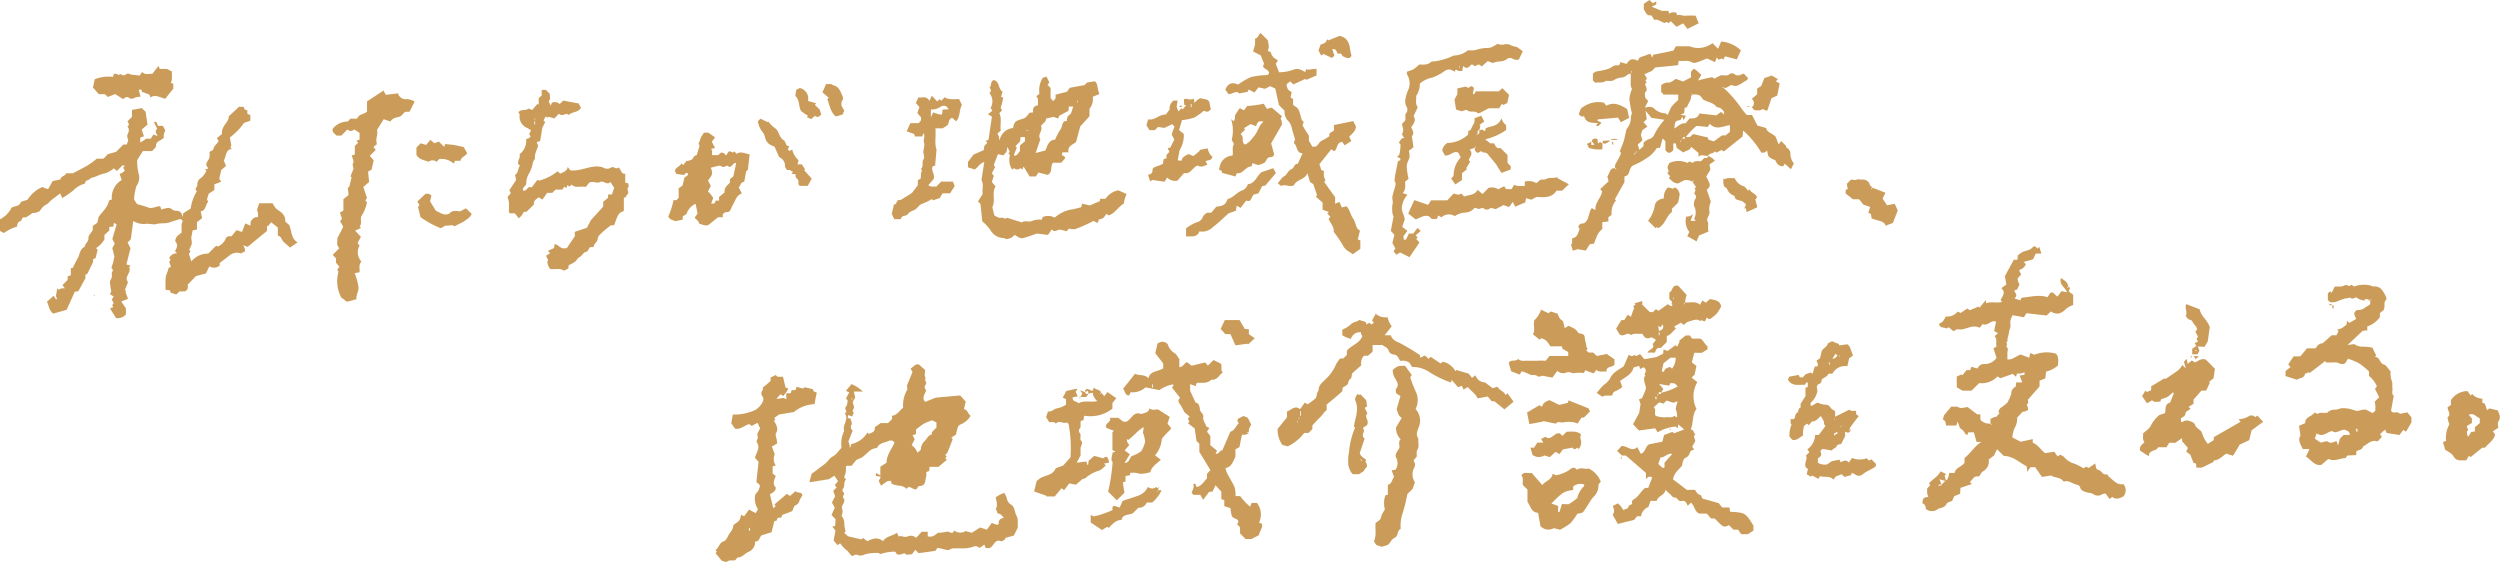 <svg xmlns="http://www.w3.org/2000/svg" viewBox="0 0 372.81 83.85"><defs><style>.cls-1{fill:#cb9c59;}</style></defs><title>interview-tegaki</title><g id="レイヤー_2" data-name="レイヤー 2"><g id="レイヤー_1-2" data-name="レイヤー 1"><path class="cls-1" d="M247,.65l-.7.35,1.51.62h1l.09.41a2.72,2.72,0,0,1,.44-.18,4.07,4.07,0,0,1,.61,0l.14.41c.45-.13.86.14,1.31.08a11.6,11.6,0,0,1,1.45,0l.47,1.13-1.68.84L251,3.48,250,4l-.83-.83-.4.3-.17-.17a.49.49,0,0,0-.16,0l-.18.13c-.53-.13-1-.64-1.55-.45-.19-.26-.39-.71-.52-.69-.71.1-.76-.52-1.06-.89V.57l.85-.57.51.48.49-.28Z"/><path class="cls-1" d="M199,8.28l-.36.37-1.28-.6-.35.23-.39-.75.32-.9a2.42,2.42,0,0,0,.64-.24c.16-.11.23-.35.34-.54l.16.17,1.68-.67c1.1.22,1.45,1,1.57,2a7.26,7.26,0,0,0,.21.92.53.53,0,0,1-.65.38,3.28,3.28,0,0,1-.7-.3L200,8h-.5c-.22-.25-.19-.77-.83-.67Z"/><path class="cls-1" d="M21.13,19.32l.34,1-.55.19,0,.75.89-.58.67,0,.39-.62.62.23c-.19-.45-.45-.78-.05-1.09l-.49-1c.57-.14.44.38.64.57h.7l.36.67a4.44,4.44,0,0,0-.22.61,2,2,0,0,0,0,.48c-.4.46-1.12.5-1.16,1.13,0,.44-.37.56-.58.87H21.3l-.84,1.34a8,8,0,0,0,.19,1.94,2.09,2.09,0,0,1-.26,1.87,1.22,1.22,0,0,0-.16.51A6.53,6.53,0,0,0,20,29.6c0,.3.29.58.43.82.62.19,1.19.33,1.73.54s1.16-.24,1.73-.2l.18.5A3.7,3.7,0,0,1,25.16,31c.34,0,.66.43,1,.42.73,0,.95.32,1.08.95l.09-.57,1.1-.7a6.83,6.83,0,0,1,.93-2.59c-.46-.34.12-.66.07-1a1.07,1.07,0,0,1,.6-1,3.85,3.85,0,0,0,.74-1l-.19-.23.4-.11L31,25c-.58-.6.09-1,.23-1.48a3.12,3.12,0,0,0,0-.86c.23-.15.55-.25.58-.39.08-.57.63-.81.79-1.29l-.27-.38.78-.62c-.16-1.21,1.07-1.75,1-2.63l1.53-1.42h.7c.05.12.09.26.14.39l.41.16V17l.44.15V18l-.94.33a9.65,9.65,0,0,1-2.11,2.17l.22,1.23-.16.21.22.26c-1,.17-.79,1.12-1.18,1.71l.31.85-.69.58-.3,1.29.27.45-.32.16-.68.24v.85l-.85.56-.26.85.19.33c-.42.45-.32,1.32-1.13,1.46l.22,1-.77.6v1.11l-.64.11-.22,1.15a2.77,2.77,0,0,1,.09.85,4.13,4.13,0,0,1-.4.89c.43.25-.11.49,0,.74s.21.63.34,1a3.19,3.19,0,0,1,2.52-1.16l1.18-1.19.25.14a2.32,2.32,0,0,0,1.12-1.06c.12-.43.41-.52.92-.48l.74-.91.82.26.49-1.27.75.34.07-.64c.25-.36.54-.71,1.08-.62,0-.66,0-.66-.15-1.08l.32-1h2a5,5,0,0,0,.49.76c.23.24.55.38.8.6a1.59,1.59,0,0,1,.6,1.37l.59.51c.42,1,.25,2,1.25,2.59l-1.12.78-1-.88c-.28-.27-.26-.79-.83-.89V33.93l-1-.79-.49.61-.13-.11,0,.8-2.89,2.38-.64-.25a5.78,5.78,0,0,1,.25.59,1.23,1.23,0,0,1,0,.33l-.62.3a1.73,1.73,0,0,0-1.52.18l-1.62,1.24v.38a1.26,1.26,0,0,1-1.53.13c-.09.16-.17.32-.25.48s-.15.33-.27.57l-1.51.41L28,42.45c0,.3.17.7-.43,1h-.8l-.48.46-.82-.25-.14-.37-.63-.07a16.61,16.61,0,0,1,0-1.73c0-.46.32-.88.43-1.53l.37-.17-.27-.7c0-.12.37-.38,0-.61a1.22,1.22,0,0,1,1.18-.7l-.32-.34c.31-.48.49-1,.05-1.42,0-.79.57-1,.92-1.32.1-.58-.15-1.18.21-1.72l-.32-.32c-.59.13-1.19.35-1.77.53s-1.22.05-1.79.21-1.21-.12-1.82,0a3.05,3.05,0,0,1-1.7-.44l-.36,2.71-.48.5.43.85c-.19.75-.38,1.52-.61,2.42l.62.17-.21.22c.22.48-.07.87-.24,1.27s-.2.46.06,1l-.46,1.17.47,1.3-1,.38L18.78,46v.88a1.6,1.6,0,0,1-1.48.55L16.41,46l.48-.21-.16-.28.23-.32-.3-.51.3-.45-.56-.37.18-.39c0-.23-.1-.5-.12-.77s-.13-.73,0-.92a1.22,1.22,0,0,0,.2-1c0-.25.37-.45,0-.78-.1-.09.13-.53.2-.81s.12-.57.2-.93L16.75,37l.36-.67-.36-.7c.2-.68.41-1.37.64-2.17L17,33.22l-.1.57-.6.05v.53l-.73.67v.66A3.72,3.72,0,0,1,14.32,37l.24.26-.31,1.24-.37.14v.45L13,40.87l-.26.07v.55l-1.07,1.95-.51.06c-.41.91-.82,1.8-1.22,2.7l-2,.56C7.27,46.29,7.3,45.52,7,45L8,44.1l.35.55.15-.07-.16-.44L8.54,43l.22.2A2.68,2.68,0,0,1,9.18,43a3.55,3.55,0,0,1,.49,0l-.35-.49.77-.78,0-.51.47-.18V40l.29-.06c.23-.46.44-.88.66-1.3a2.82,2.82,0,0,0,.21-.38c.19-.57.29-1.19.93-1.47,0-.5.62-.73.53-1.34,0-.31.38-.69.65-1.14v-.61l.69-.49.18-.84c.52-.79,1.37-1.4,1.55-2.47l.43-.16a3,3,0,0,1,1.47-2.89l-.31-.9c.15-.08.32-.15.47-.24a2.87,2.87,0,0,0,.3-.26L18.36,25l.25-.25-.32-.11-.86.86-.44-.4a4.41,4.41,0,0,1-1.19.71,6,6,0,0,0-1.36.45c-.29.15-.78.17-1,.4s-.78.21-.76.71a3.81,3.81,0,0,0-1.72,1,12.26,12.26,0,0,1-1.69,1.17l-.3-.7-.72.56c-.21.15-.43.3-.63.47s-.32.34-.5.49-.45.25-.64.42a5.61,5.61,0,0,0-.57.71,1.94,1.94,0,0,1-1,.27c-.11,0-.24.15-.37.22-.28.17-.6.48-.86.44-.49-.07-.34.4-.6.53-.46.23-.44.29-.55.84-.24.09-.49.16-.72.26a3.92,3.92,0,0,0-.58.29c-.23.13-.45.27-.67.41L0,34.43V32.7A3.88,3.88,0,0,0,1.71,31c.37-.34,1.18-.1,1.4-.9l1-.32a4.91,4.91,0,0,1,2.2-1.89l.68.27c.14,0,.2,0,.21,0L7.85,27,9,26.76c.08-.52.71-.48.87-.92h1c.72-.37,1.3-.68,1.89-1a10.35,10.35,0,0,0,1.67-1.18h1l.65-.67,1.23-.35,1.09-1.09.49,0,.22-.53c0-.28-.21-.65-.11-.9.18-.44.37-.82,0-1.24.42-.29.11-.57,0-.78l.68-.67V16.39l1.47-.27.56.55.29,1.92ZM14,44.18h.08v-.24H14Zm4.68-.67h.08v-.24h-.08Z"/><path class="cls-1" d="M257.08,13.15a17.31,17.31,0,0,1,2.6,3,11.48,11.48,0,0,0,.81,1h.78c.28.54.54,1.06.81,1.57l1.28.37c.17.69.9.74,1.44,1.31.08.2.23.6.43,1.15l.39-.52.78.79-.1.13A1.07,1.07,0,0,1,267,23a2.23,2.23,0,0,0,.51,1.37l-.43.86-.94-.82-.22.39c-.77,0-1-.51-1.18-.91a3.15,3.15,0,0,1-.94-.5c-.18-.18-.18-.53-.29-.93-.21.16-.3.27-.41.29a1.69,1.69,0,0,1-.45,0A13.64,13.64,0,0,0,260,19.51s-.07,0-.08.06c0,.22,0,.45-.08.8l-2.77,2.22-.37-.22-.73.39-.23-.19c-.25.38-.84.24-1.05.69l-1-.12-.41.2V22.8l-1.1-.91c-.11.59-.8.51-1.14.86l-1-.69-.14-.68h-.37v1c-.43.5-.78.57-1.18,0V21.06l-.41-.41-.39,1.41-.48,0a4.44,4.44,0,0,1-1.61,1.58,10.23,10.23,0,0,1-1.84,1c-.87.37-.38,1.53-1.38,1.67v.86l-1.42,2.54.17.17a2.85,2.85,0,0,0-.66,2.17l-.48.33v.65l-.91.1v1c-.67.67-.67.67-1.21,2.14,0,0-.05.08-.08.08l-.58.08-.59.93-1.21-.2-.72.23-.28-.92c.31-.2.1-.6.19-.94.76-.12.89-.79,1.1-1.41l-.2-.27a.68.68,0,0,1,.81-.52c.88-.53.66-1.6,1.2-2.3l.55.3c-.1-1.16.86-1.82,1-2.81l-.29-.32,1.25-1.17-.18-.68c.11-.23.26-.52.39-.81a.67.67,0,0,1,.72-.46s0,0,0,0l.16.19.08-.07a1.66,1.66,0,0,0-.21-.16,1.22,1.22,0,0,1,.21-.84,7.89,7.89,0,0,0,.69-1.36l-.19-.29c.21-.53.43-1,.58-1.49s.23-1,.35-1.52a1.09,1.09,0,0,1,.16-.4,2.49,2.49,0,0,0,.56-1.65,2.3,2.3,0,0,1,.16-.6,14.72,14.72,0,0,1-.38-2.17,4.86,4.86,0,0,1,.39-1.44c-.37-.64-.09-1.47-.21-2.3-.46,0-.71.49-1.15.56a2.8,2.8,0,0,0-1.27.36c-.48.37-1.06,0-1.42.25s-1,.07-1.41.21l-.37-.36v-1c.13-.1.27-.28.44-.32.43-.11.88-.13,1.31-.26a3.17,3.17,0,0,0,1.19-.5c.33-.28.66-.1,1-.23l.17-.43.91.27c.51-.76.84-.86,1.68-.48l.26-.47,1.6-.58.29.59.14-.42,3-.62.39-.65c.58,0,1.21,0,1.83,0,.33,0,.64.18,1,.22a3.47,3.47,0,0,0,2.62-.69l.84.84.46-1.08a4.85,4.85,0,0,1,2.94,1.32L259,8.85l-1.77-.45-.25.51-.17-.17c-.24-.06-.51.47-.77-.2l-.3.73-1.11-.53-.11,0c-.5.19-1,.41-1.52.57a.94.94,0,0,1-.68,0c-.66-.42-1.34-.11-2-.24l-.07.65-3.41.34-.52.52-1.1.49.38.61-.24.36.2.23-.25.27c.1.38.48.74.05,1.21-.15.17,0,.6,0,.87l.43.43-.5,1c.62-.16,1.05-.18,1.35.11a2.48,2.48,0,0,0,1.7.74c.12,0,.24.15.38.25a6.69,6.69,0,0,1,.54-1.23,7.56,7.56,0,0,1,1-1v-.81h-2.18l-.36-.42v-.94a1.28,1.28,0,0,1,1.1-.43c.37,0,.76-.37,1.09-.56l1.07.39,1.19-.61v-.83l.37-.45a1.11,1.11,0,0,1,.31.14c.29.24.56.49.87.77l-.51.83c.51-.13.81-.22,1.12-.29l1-.2.32.22.91-.48c.42-.12.94.2,1.4-.23a.7.7,0,0,1,.66,0c.49.45.91.13,1.42-.05l.62.66c0,.11-.08.25-.15.3-1.53,1-1.62,1-2.33.74-.35.16-.65.47-1.09.45a.07.07,0,0,0,0,0l-.16-.19-.08.07A1,1,0,0,0,257.08,13.15Zm-13.2,9.62,0,.05.2-.17-.08-.07a.36.36,0,0,0-.11.23l-.05,0-.19.16.07.08A.39.39,0,0,0,243.88,22.77Zm6.85-1.86.23-.24c.18,0,.46.12.23-.23H252l.48-.45,2.21.51.07.33.82.25,1.22-.89h.52l.65-.52v-1c-1,.09-2,.82-3-.2l-.3.46L253,18.77a10,10,0,0,0-1.6,1.67c-.18,0-.45-.12-.48.23a1.83,1.83,0,0,0-.21.26l0,0-.19.16.07.07A.64.64,0,0,0,250.73,20.91Zm1.63-6.8,0,0-.16-.19-.08.07c.07.06.13.11,1.05-.29-.37.23-1,.34-1,.81s-.48,1-.59,1.48l-.35.07-.08.81-.55.25.81.13-.31.61s-.05,0-.07,0l-.17-.46-.24.5c-.81.13-.83.15-.93,1.26.54-.29.92-.85,1.67-.77l.59-.72c.66,0,1.21,0,1.47-.75l2.52.28.71-.51.45.37c0-.29,0-.42-.08-.49a1.22,1.22,0,0,0-1-.58c-.53-.77-1.5-.75-2.1-1.2C253.63,14.32,253.42,14,252.36,14.11Zm-7.67,6,.24.82-.7.63.24.79.62-.57v-.52a2.77,2.77,0,0,1,.82-.52,1.1,1.1,0,0,0,.81-.73,10.76,10.76,0,0,1,1.48-2.15l-1.92-.28-.89-1.06.18,1.25-.48.46.58.64-.76.55Zm-1.34-9.52h-.08v.24h.08Z"/><path class="cls-1" d="M146.48,33c-.08-.79-.17-1.64-.27-2.59l-.37-.38.7-1.1c-.12-.69.21-1.46-.19-2.05.15-.93.28-1.78.43-2.72-.68.19-.9.75-1.43,1.12l-1-.33v-.81l.83-1.09,1.53-.67.07-.61.44-.47L147,21l.41-.15c.16-1.12.33-2.23.51-3.47l-.6-.33.67-.54-.27-.41a1.92,1.92,0,0,0-.19-2.23.45.45,0,0,0,0-.78c.41-.27.08-1,.7-1.15.86.24.6,1.32,1.27,1.72l-.22.8.33.07c-.05.23-.09.48-.15.72s-.15.53-.24.86c.05.08.13.21.22.33l-.42.44c.42.83.07,1.72.22,2.61l-.49.41a4.13,4.13,0,0,1,.22.51,2.17,2.17,0,0,0,.1.51,2.25,2.25,0,0,1,2-1.83c.18-.87.29-1,1.06-1.26a2.83,2.83,0,0,0,.74-.27,4.5,4.5,0,0,0,.65-.74l.54-.06c-.09-.59.12-1,.74-1.05-.09-.45.16-.94-.28-1.35L155,14a3.63,3.63,0,0,1,.45-2.32c.1-.16.4-.17.62-.25l.41.89-.27.32.46.48v1.52l.38.43.36-.38v-.57l1.7-.44.42-.59,2.2-.4.36-.38,1.16-.19c.52.33.35,1.19.71,1.9l-1,.41a2.28,2.28,0,0,1-.49,1.79v1.12l-1.39,1.53c-.17.65-.38,1.45-.6,2.27-.41.46-1.31.52-1.14,1.58h-.88c-.37.65.4.4.38.88l-.59.67h-1.24c-.41.56,0,1.43-.79,1.81l-1.36-.35-.39.58h-.93l-.9-1.48s0,0,0,0-.11.3-.16.44c-.16,0-.22-.33-.47-.08a.62.62,0,0,1-.62,0c-.24-.24-.3.09-.46.09a2.6,2.6,0,0,1-.32-2.14l-.23-.27.2-.23-.35-.73-.14.76-.48.5-.79-.18-.63,1.63.21.28-.49.94.29.39-.29.91.56.66c-.63.94.05,2.09-.49,3.08l.3,1.25c.29.11.57.41,1,.34s.59.32.89,0l2.23.7c.37-.36,1,0,1.48-.21a3,3,0,0,1,1.49-.2l.11-.39a2.11,2.11,0,0,1,1.8.08,5.15,5.15,0,0,1,2.83-1.26l1.12-.29.13-.53,1.16.26L164,30l.07-.35h.78a3,3,0,0,1,1.91-1.27l1.24.55c-.12.32-.22.53-.28.76a6.7,6.7,0,0,0-.12.66c-.87.51-1.33,1.48-2.28,1.78l-.31-.25c-.5.71-.5.71-1.15.85,0,.15-.11.29-.19.52l-.6-.3a21.54,21.54,0,0,1-2.78,1.23,2.9,2.9,0,0,1-.86-.09l-.42.41a3.08,3.08,0,0,0-1.08-.25c-.36.06-.68.47-1.07-.05l-.58.83-1.64-.2c-.5.16-1.24.44-2,.66-.48.14-.88-.18-1.33-.46a3.28,3.28,0,0,1-.57.46,3.53,3.53,0,0,1-.73.18.58.58,0,0,0-.28-.16,2.37,2.37,0,0,1-2.06-1.24A7.26,7.26,0,0,0,146.48,33Zm10.65-15.57-1.12.24c0,.54-.53.71-.78,1.14.36.65-.61,1.31-.08,1.95-.23.65-.43,1.25-.71,2.05l1.46-.37c.31-.83.59-1.6,1.44-1.61a8.58,8.58,0,0,1,.8-1.52c.35-.43.14-1.34,1-1.28-.17-.75.49-.94.58-1.14l.32-1h-.65l-.05.63-1.41.76-.12.4Zm-5.87,5.79c.47,0,.6-.47.84-.67v-.85l.75-.64,0-.62h-.66l-.06.62-.7.74.2.22c-.14.36-.27.68-.39,1C151.17,23.08,151.23,23.16,151.26,23.23Zm1.81-3.76v.08h.25v-.08Zm7.6-4.18h.08V15h-.08Z"/><path class="cls-1" d="M78.46,20.73a2.19,2.19,0,0,0,.39-.11,1.73,1.73,0,0,0,.28-.27L78.91,20l.28-.57a5.26,5.26,0,0,0-.58-.35,1.82,1.82,0,0,1-1.11-2c0-.08-.12-.18-.2-.29.31-.59,1-.21,1.47-.57.09-.07.4.12.59.18l.81-.93.16.16v-1l.45-.38V13.4l.62,0L82,14c-.06.32.19.77-.19,1.09l.33.67.15-.44a1.08,1.08,0,0,1,1.17.19L84,15l2.3.43.33.64c-.36.72-1.28.56-1.83,1.08l-.3-.19c-.39.13-.8.37-1.15,0l-.69.7-.87-.25-.18.15-.21-.21-.35.59.25.29-.42.8-.33,2-.52.17.22.49c-.1.58-.57,1.16-.47,2a1.7,1.7,0,0,0-.32.57,4.83,4.83,0,0,1-.53,1.55,2.8,2.8,0,0,0-.45,1.44c.05.54-.64.61-.48,1.15.54.24.7-.79,1.28-.44l.88-1.17.2.15a7.1,7.1,0,0,0,2.77-1.39l.43.34c.42-.23,1-.32,1.1-1l.37.51c1.39.15,2.5-.5,3.83-.58a3.22,3.22,0,0,1,1.06.15,1.12,1.12,0,0,0,1.24,0c.34-.23.71.38,1.08,0,.39.26.33,1,1,.94v1.33l.45.09c0,.18.12.5,0,.6-.33.34.25.75-.13,1.06-.13.1-.18.29-.28.42s-.14,0-.25.07v2C92,31.7,92,32.73,91.55,33.59l-.44,0c-.39.31-.8.6-1.16.94s-.78.65-.81,1c0,.55-.58.79-.63,1.31l-.47,0c-.29.16-.23.64-.71.74-.33.06-.54.57-.87.74s-.43.45-.65.66a4.75,4.75,0,0,1-1,.56l-.06.5-.65.33c-.6-.44-1.35-.15-2.06-.26-.4-.56-.5-1-.31-1.36l-.31-.61.61-.38-.32-.36.91-.41.07-.56a.88.88,0,0,1,.17,0c.52.17.83.83,1.69.54l1.17-1.75v-.65l1.8-.6c.21-.41.45-.85.61-1.16l1.82-2V30.1l.73-.61V29h.57l.34-1-.57-.86c-.51.56-1-.28-1.53,0s-1-.19-1.61.09l-.52.65c-.77-.18-1.5.24-2.1-.34l-.38.28-.25-.22-.18.46-.29-.23-.31.44h-1l-.49.49-.76,0-.71,1-.58-.34c-.34.31-.8.51-.68,1.06l-1.11,1.1h-.4a3.76,3.76,0,0,1-.29.5,4.11,4.11,0,0,1-.47.48l-.58-.75H76c0-.08-.09-.14-.1-.21,0-.47,0-.94,0-1.41a4.75,4.75,0,0,0-.22-.81l.5-.58-.23-.43,1-1.5c0-.32-.19-.76-.09-.83.48-.33.34-.91.68-1.32-.73-.53.18-1.09-.07-1.71A2.53,2.53,0,0,0,78.46,20.73Zm1.34-2.64h-.11v.47h.11Zm0-.48h-.07v.24h.07Z"/><path class="cls-1" d="M189.06,6c.19,1,.19,1,0,1.59l.43.17a2.44,2.44,0,0,0,.12.35c.06.12.15.24.3.47l.66.43-.32.51.49,1.26a6.93,6.93,0,0,0,2-.33c.77-.37,1.28-.05,1.9.29l.15-.45.15.11,1.39-.15v1l-1.54.66-.15-.14-1.76.82-.47-.45-.52.39a1.06,1.06,0,0,0,.73,1.17l-.16.85.37.22v.82a1,1,0,0,0,.16.18c.64.41.64.41.93,1.4.12.38.14.82.51,1-.07.23-.22.45-.16.56.25.49.57.95.92,1.51V21l.53.88c.2,0,.45,0,.6-.1.31-.23.42-.65.82-.82a7.68,7.68,0,0,0,1.1-.65l0-.41.68-.44,0-.81,2.88-.59.4.77c0,.72-.55,1.08-1,1.56l.32.64-1,.64-.37-.51c-.9.11-.67,1.07-1.18,1.4l-.44-.3-1.77,2.22.28.87.39.14a5.24,5.24,0,0,0,0,.79,3,3,0,0,0,.23.61l-.19.23c.52.73,1,1.45,1.63,2.27v1l.64-.28.36.83.71-.18c.52.58.6,1.34,1,1.88s.31,1.43,1,1.74l-.33,1.32.38.16V37.1l-1.12.81-.78-.52a2.08,2.08,0,0,1-.72-.83,17.71,17.71,0,0,0-1.36-2c.12-.71-.51-1.27-.75-1.93l.26-.3-.45-.48.21-.24-.92-.34V30.21l-1-.87.17-.23-.56-1.65-.49-.33-.38-1.31c-.35,1-1.66.92-2,1.81-.65.32-1.25-.18-1.86.08-.12.05-.38-.25-.57-.38.37-.42.61-.88,1-1.07s.54-.85,1-1,.44-.9,1-.83q.18-.42.36-.81c.1-.23.22-.46.35-.74-1-.09-.74-1.09-1.27-1.5-.07-.05.09-.4.14-.61-.16-.56-.37-1.15-.5-1.76a2.27,2.27,0,0,0-.54-1,1.9,1.9,0,0,1-.52-1.5l-.84-.84-.54-2.46-.77-.36-.74.39-1-.21-.6.77-.85-.45-.18.34-1.24.25c-.46-.53-1,.13-1.61.09l-.46-.66a2.14,2.14,0,0,1,.27-.51c.45-.51.84-.56,1.64-.26a10.73,10.73,0,0,1,1.94-1.12A11.89,11.89,0,0,1,189,11.2l.24-.24c0-.63-.73-.61-.89-1.06a1,1,0,0,1,.08-.24c0-.06.1-.11.1-.1L188,8.26l-1.14-.6.3-1v-.9c.47-.08.49-.6.83-.83Z"/><path class="cls-1" d="M104.25,33.35c0-.41-.43-.56-.66-.9l.43-.59-.28-1.47a2.42,2.42,0,0,0-1.35,1.51l-.58.37v.47a1.82,1.82,0,0,1-.25.07l-.83.17-.73-.27-.36-.39a11.61,11.61,0,0,0,.8-2.48h.43l.33-.33V28.08l.59-.42.28-1.19a5.3,5.3,0,0,0,.51-.36c0-.05,0-.18,0-.26-.38-.2-.45.17-.57.25l-1.17-.17-.2-.47c.15-.51.75-.65,1-1.09l.25.25.54-.7.08.12c.28-.13.69-.18.81-.4s.27-.48.56-.49c.1-.31.2-.58.27-.85s.22-.54.13-.68c-.23-.32.11-.51.12-.77s.36-.71.57-1.07h.67l1,.71-.49.64.48.94-.61.14.17.2v.72h.92c.2-.14.35-.55.84-.28l.3.29s.1,0,.12-.08c.33-.6.33-.6.91-.3l.21-.19.36.37c.66-.45,1.27,0,1.94.06l-.27,2.35-.25.19-.29,1.59c-.56,0-.51.55-.82.81l.47.92c-.75.23-.92.93-1.25,1.52a4.17,4.17,0,0,0-.33.67c-.13.37-.3.62-.76.58-.15,0-.32.17-.5.28l0,.48h-.71l-1.34,1.09C105.29,33.81,104.82,33.48,104.25,33.35Zm1.8-3h.49l.21-.44h.48v-.54l.82-.68c-.07-.74.44-1.06.8-1.46v-.51l.51-.42c.16-.74.29-1.34.42-2-.47-.05-.54.53-1,.6l-.37-.21c-.27.1-.5.36-.81.12a.45.45,0,0,0-.35-.1c-.42.08-.84.19-1.26.3.33.86.31,1-.41,1.9l.42.81-.43.84A3,3,0,0,1,106,29a5.41,5.41,0,0,1,.36.52Z"/><path class="cls-1" d="M58.22,18.12l-1-.34-1,1.6c.19.66-.29,1.36,0,2.11l-.53.42.34.45-.88.88.58.67-.32,1.39-.52.3.16,1.53-.87.75.54,1.64-.23.39.24.26a5.9,5.9,0,0,1-.88,2.13c-.12.47.15,1-.21,1.48l.2.21-.88.4.86.93-.5.91.3.4A2,2,0,0,0,53.9,39c-.44.47-.24,1-.28,1.6l-.73.14a9,9,0,0,1,.56,2c.1.71-.39,1.2-.29,1.88L51.73,45l-.85-.64a5.55,5.55,0,0,1-.52-1.52,5.25,5.25,0,0,1,.12-2.32l-.19-.27.32-.48-.51-.6v-.66L49.61,38l1-1c-.55-.51-.22-1-.32-1.44l.89-1.74-.46-.84.28-.36-.31-.91.52-.32V29.7l.77-.62L51.86,28l.21-.11.36-1.44-.16-.17c.15-.37.28-.7.41-1s-.25-.6,0-1c.13-.24-.13-.69-.23-1.09l.46-.15V21.77l.5-.48L53.14,21l.48-.18v-1l-.8-.52c-.33.27-.65.35-1,0l-.92.92h-.71c-.22-.26-.65-.41-.59-1a2.87,2.87,0,0,1,2.26-1.1l.39-.42h1c.24-.69,1-.64,1.48-1.05V15.12l2.47-1.62.32.64,1.84-.22a1.14,1.14,0,0,0,1.26.86,2.42,2.42,0,0,1,1.22.38l-.79,1.51h-.65l-.62.65C59.26,17.56,58.6,17.5,58.22,18.12Z"/><path class="cls-1" d="M211.73,12.47a3,3,0,0,1-.55,1.83c.08.49-.19,1.13.24,1.69l-.62,1.32c.38.56.08,1.1-.35,1.65.16.44.54.93.09,1.33l.24,1.66-.69.55a2.76,2.76,0,0,1,.11.9c-.09.42-.35.81-.41,1.23a4.7,4.7,0,0,0,.11,1.23c0,.26.1.52.15.81l-.51.41c0,.6.14,1.15-.36,1.7l.71.27a3.28,3.28,0,0,0-.84,1.87c-.05.66.39,1.19.43,1.83l-.38,1.08.78.6-.6.8.07.51c.16,0,.28,0,.3,0,.16-.28.29-.58.45-.92h.66l.62-.83.49.45-.76.64.29.34-.21.21.49.53-1.49,2.19-1.4-.7-.56.33-.43-.52.29-.4-.45-.82.3-1.22-.53-.59c.13-.74.26-1.42.4-2.14a1.41,1.41,0,0,1-.15-.44,4.16,4.16,0,0,1,0-1.41c.13-.44-.12-.82,0-1.22A11.16,11.16,0,0,1,208,28c.12-.38.2-.74-.05-1l.07-.72h0c.15-.74.3-1.49.45-2.26l.35-.12v-.28l-.47-.22.32-.33a6,6,0,0,0,.15-.94c0-.29.17-.65-.23-.82.22-.29.28-.7.8-.74l-.33-.52c.25-.61.25-.61,0-1.55l.47-.51c.19-.33-.16-.84.25-1.24a.87.87,0,0,0,0-.79,1.69,1.69,0,0,1-.17-1.31,6.27,6.27,0,0,1,.31-1.08,2.46,2.46,0,0,0,0-2.3,1.57,1.57,0,0,1-.12-.3,1.29,1.29,0,0,1,0-.28,6,6,0,0,0,1-.37,7.07,7.07,0,0,0,.84-.7c.57,0,1.23.12,1.77-.39a.67.67,0,0,1,.43-.07,9,9,0,0,0,2.93-.88,3.38,3.38,0,0,0,2.13-.78,8,8,0,0,0,.85,0c.32,0,.63-.17,1-.23a4.42,4.42,0,0,1,.89-.11,2,2,0,0,0,.81-.13c.27-.12.52-.28.87-.48a2.17,2.17,0,0,0,.9.1,1.42,1.42,0,0,1,1.16.13,3.24,3.24,0,0,0,.82.22l.89.64-.59,1.23a1.17,1.17,0,0,1-.9-.09.77.77,0,0,0-.94.06c-.55.46-1.3.22-1.91.52-.19.09-.54-.14-.9-.25l-.87.79-.48-.3-.54.27-.45-.28a1.75,1.75,0,0,0-.32.25c-.32.37-.64.36-1,0l-.13.75c-.18,0-.41,0-.54,0s-.4-.41-.59,0c0,0-.17,0-.22,0-.84-.62-1.36.17-2,.46a6.4,6.4,0,0,1-1.09.51A4,4,0,0,0,211.73,12.47Zm5.88-2.39h.08V9.85h-.08Z"/><path class="cls-1" d="M223.43,28.22l.88-.46.27.44h.83l.39-.65c.51.3,1,.14,1.58.2v-.67a2.25,2.25,0,0,1,1.71.22c.33-.15.52-.63,1-.52.35.06.67-.28,1.07-.24a5.61,5.61,0,0,0,1.12-.1l0,.14,1.67.9-1,.95h-.83c-.71,1.12-1.86,1-3,.94l-.75.41-.8-.23-.11.64-1.52.63-.34-.71-.56.77-.83-.3-1.16.6c-.36-.06-.7-.23-.83-.13a.7.7,0,0,1-1,0c-.15-.09-.47.07-.72.12l-.41-.16c-.15,0-.25,0-.28.07a1.8,1.8,0,0,1-1.39.62,3,3,0,0,0-1.47.53,1.66,1.66,0,0,0-2,.18l-.49-.27-.17.51h-.79l-.4-.4c-.77-.26-1.36.29-2,.46L210,31.84c.3-.67.6-1.33.9-2l2.07.71.45-.68h2.4l.95-1,.76.18.37-.2.45.46c.7-.28,1.56-.17,2-1l.73.63.89-.92A1.88,1.88,0,0,1,223.43,28.22Z"/><path class="cls-1" d="M134.36,32.68h-1l-.38-.79.34-1.44c.49.17.28-.71.82-.62.27,0,.6-.29.9-.46s.64-.4.94-.59l.89-1.15v-.75l.43-.26c.05-.45,0-.87.13-1s-.16-.41,0-.56.16-.55.15-.83.16-.45.22-.67a1.82,1.82,0,0,0-.12-.78c0-.52.28-1.12.11-1.54s.26-.89-.09-1.39l-.17.5h-1.1l-.08-.35-1.15-.42.56-1.22H137a2.35,2.35,0,0,0,.34-.43,1.51,1.51,0,0,0,0-.44l-.54-.63.31-.89-.54-.61.4-.86c.52.16,1.13-.3,1.63.53l.36-.76.81.86.36-.34.25.23.49-.52c.65.44,1.4.25,2.16.28l.42.88c-.46.73-.2,1.74-.88,2.43l-.57-.52c-.48.15-.46.52-.58.87s-.51.44-.84.7h-1.09c.13,1.11-.17,2.2.17,3.17-.07.83-.14,1.6-.21,2.4l-.34.07c-.37.65.41,1.23.1,1.94l-.77.89c.43.36.84.14,1.19.22l.71-.75h1.76l.27.67-.7,1.08h-1.11l-.41.7-1,.34-.19-.18a7.78,7.78,0,0,1-1.36.67c-.46.12-.67.52-1,.79s-.94.35-1.2.76S134.42,32,134.36,32.68Zm7.11-16.38c-.36-.62-.79-.64-1.24-.36a2.36,2.36,0,0,1-1.41.39V17.5l.33-.73c.32.1.64.22,1,.3.1,0,.22,0,.33,0l.08-.73Z"/><path class="cls-1" d="M191.17,18.57l-1.61,2.81L190,23c0,.08,0,.11-.06.15-.16.41-.65.19-.88.42s-.29.55-.52.71a3.52,3.52,0,0,1-.93.34l-.81-.29-.18.5c-.88-.06-1.2,1.15-2.17,1l-.23.49-2-.55-.06-.32-.38-.13a5.51,5.51,0,0,1,.2-.8,2,2,0,0,1,1.8-1.31c.19-.54-.14-1.16.23-1.72l-.33-.65a5.5,5.5,0,0,0-.1-3.08l.35.29c.35-.23.15-.64.29-.93a8.72,8.72,0,0,1,.67-1l.61.34.49-.65a17.56,17.56,0,0,0,2.46-.34l.48.77.7-.2,1.53,1.28-.19.39a1.18,1.18,0,0,1,.15.37A2.69,2.69,0,0,1,191.17,18.57Zm-3.85.26-.82-.33-1,.62.19.19L185,20c.64.43,0,1.26.69,1.56.74-.44.68-.49,1.37-1.31.55-.65.64-1.54,1.36-2.1C187.72,17.94,187.46,18.24,187.32,18.83Z"/><path class="cls-1" d="M178.16,15.29a2.66,2.66,0,0,1,.83-.65l1,.22c.56.27.33.89.6,1.4-.14.13-.28.35-.47.39s-.41-.07-.63-.12a8,8,0,0,1-1.39,1,8.43,8.43,0,0,1-1.83.38l-.45,1.48.71.58a4.17,4.17,0,0,1-.62,2.42l-.28,1.51.56.08c.1-.59.59-.76,1.05-1l.73.29.93-.77s0-.07,0-.14l1.18-.24a4.36,4.36,0,0,0,.24.68,3.48,3.48,0,0,0,.47.59c-.09.6-.66.44-1,.66l.26.51-.36.12a1.05,1.05,0,0,1-1.11,0c-.73.29-1.09,1.38-2,1.12l-1,1.14a1.64,1.64,0,0,1-1.52-.46l-.4.62-1.8-.26-.35.2-.29-.92s0-.08.08-.09c.33-.06.56-.21.56-.59s.23-.5.55-.6.68-.26,1-.39l.12-.71.42-.15v-.48l.44-.47-.26-.54.39-.09.6-1.2-.39-.75c.05-.16.1-.36.17-.55s.16-.4.25-.63l-.34-.36-1.18.56-.94-.15-.47.48h-.81l-.45-.73.26-.89c.94.23,1.6-.72,2.65-.72l.54-.72a1.57,1.57,0,0,1,.59-1.36h.61l-.14.91.24.71.49-.46.16.16.52-.61-.29-.07-.05-.81a1,1,0,0,1,.25-.09c.37,0,.72.24,1.11,0,.06,0,.22.08.23.49,0,.15.06.1.05.07a1.26,1.26,0,0,0-.1-.33C178.07,15.17,178,15.31,178.16,15.29Zm-.59.68h.12V15.5h-.12Z"/><path class="cls-1" d="M254.73,23.26a2.26,2.26,0,0,1,1,.72l-.8.54.13.8-.62,1c.23.52.64,1,.47,1.59l-.39.39c.2.57.4,1.14.61,1.77a3,3,0,0,0-.24,1.29c.2.58-.31,1-.33,1.52.37.42,0,1,.23,1.64l-1.43.6L253,36l-1.39-.78.31-.64a2.56,2.56,0,0,1-.46-2.28,3,3,0,0,0,.5-.06,2.46,2.46,0,0,0,.51-.3l-.36,1h.77l-.24-.3a2.09,2.09,0,0,0,0-1.9c-.11-.16,0-.46,0-.69s.51-.63.15-1,.31-.64-.1-.89l.22-.28c-.17-.26-.34-.5-.51-.75a.07.07,0,0,0,0,0l.19-.16-.07-.07a.75.75,0,0,0-.15.2,1.68,1.68,0,0,0-1.21-.22l-.91.47c-.66,0-1-.43-1.39-.81l.21-.25-.46-.49c.41-.23.12-.46.07-.73s.15-.47.26-.76a3.21,3.21,0,0,1,2.58-.06c.06,0,.19.06.21,0,.26-.39.58.15.74,0,.37-.38.81-.13,1.22-.24.13-.13.27-.26.4-.4S254.68,23.72,254.73,23.26Z"/><path class="cls-1" d="M220.6,19.5l.33-.2.53.25.1-.42c.78-.38,1.89-.23,2.33-1.49a3.78,3.78,0,0,0,.3.61,3.25,3.25,0,0,0,.41.42v.72a9,9,0,0,1-3.12,1.38l.75.6h.59c.19.41.35.87.94.7l1.05,1.05V24.3l.47.47v.5l-1.36.52c-.14-.21-.33-.49-.52-.79a6.42,6.42,0,0,0-.34-.56c-.37-.47-.79-.91-1.15-1.4s-.82-.12-1-.52l-.51.28a.64.64,0,0,1-.47-.72l0,0,.19-.16-.07-.08a1.59,1.59,0,0,0-.15.21l-.75.26c.64.67,0,1.06-.12,1.57l.2.23-.59,1,.14.11-.76.62v1l-1,.66-.62-.88.36-.38a4,4,0,0,1,1.07-2.77l-.34-.68c-.69-.41-1.17.46-2,.4l-.42-.73a1.63,1.63,0,0,1,.76-1.14,4.71,4.71,0,0,0,3.09-1.24l.06-.6.29-.05.62-1.25v-.55l1-.38.45.87-.72.51.14.15-.17.66c-.36,0-.2.29-.23.48,0,0,0,0,0,0l-.19.17.07.07a1,1,0,0,0,.15-.2C220.71,20,220.56,19.68,220.6,19.5Z"/><path class="cls-1" d="M24.63,14.74c-1.55-.54-1.55-.54-2.2-.21l-.15-.42-1.13-.42s.07-.53-.46-.27l.28,1a3.31,3.31,0,0,0-.92.16.65.65,0,0,1-.82,0c-.3-.22-.57-.07-.86.21l-1.19-.76-1.11.43-.41-.41h-.92l-.88-1,.26-1.23a5.68,5.68,0,0,1,2.73-.36L17,11c.2,0,.47,0,.6.15s.32-.29.53,0a.64.64,0,0,0,.6,0c.36-.4.67,0,1,0a9.28,9.28,0,0,1,1.08.13l.4-.55c.46.53,1,.21,1.49.29l.95-1.2.16.46H24.9l.75.39c-.08.54.13,1.13-.19,1.69l.38.13v.73Z"/><path class="cls-1" d="M279.24,28c.69.24,1.28.49,1.93.75l-.43.86.67,1,1.14-.22.45,1c-.24.6-.47,1.21-.72,1.85l-1.09.42c-.13-.49-.58-.65-1.09-.77-.34-.08-.67-.21-1-.32L279,31.9l-.39-.15.27-.89-1-.34-.64-.8h-.92l-1.09-.86v-.54l.31-.12-.13-.79.63-.63c.2,0,.63.13.87,0s.53.05.79,0a1.06,1.06,0,0,1,1.14.77c.06.17.28.29.39.45s0,0-.05,0l-.17.15.07.06A.91.91,0,0,0,279.24,28Z"/><path class="cls-1" d="M113.39,17.7l1.1.52.07-.11a5.15,5.15,0,0,0,1,1c.46.28.52.77.75,1.16A1.7,1.7,0,0,0,117,21l.31.69.4.14-.24.42.26.27.41-.23a3,3,0,0,0,.95,1.61l-.17.61h.66l.47.74-.12.14,1.12,1.25-.59,1.08h-1.12c-.46-.13-.15-.63-.34-.9s-.5-.44-.32-.83l-.64-.07.22-.31-.41-.16.1-.1h-.6c-.1-.19-.28-.38-.29-.58a1.35,1.35,0,0,0-.76-1.28.38.38,0,0,1-.14-.14l-.64-1.44a1.28,1.28,0,0,0-.32-.17,1.65,1.65,0,0,1-1.12-1.29,2.36,2.36,0,0,0-.36-.77,2.93,2.93,0,0,1-.69-1.61Z"/><path class="cls-1" d="M188.23,27.74l-.57,1.1L187,29c-.44.29-.32,1.26-1.15.9L185,31l-.58-.33-.11.75-1.1.4c-.72.64-1.49,1.4-2.34,2.05a2.23,2.23,0,0,1-2,.63c-.4,1-1.23.69-2,.76v-1.2a6.14,6.14,0,0,1,1.52-.89,1.31,1.31,0,0,0,1-.86c.1-.24.37-.4.57-.59h.67l.75-.9c.63-.07,1.35-.12,1.62-1a.29.29,0,0,1,.17-.17c.77-.22,1.24-.93,2-1.23a1.4,1.4,0,0,0,.91-.95c1.13-.11,1.35-1.29,2.05-1.8l1.75-.59.38.74-1.58,1.86Z"/><path class="cls-1" d="M220.08,13.62h3.42l.54-.47,1,1-.27,1.21-.59.3-.21-.18-.4.67H222c-.44.23-.82.45-1.21.64-.13.06-.36.13-.43.07-.45-.43-1.12,0-1.6-.44-.11-.1-.46.09-.83.17l-.8-.26c-.07-.43-.14-.86-.23-1.48l.43-.83v-.84l1.25-.27.36.2.51-.28.35.27-.16.89.17.09Z"/><path class="cls-1" d="M67,31.86c.42-.52,1-.41,1.62-.34l.86-.46.86.83c-.22.57-.77.84-1.2,1.16l-1.38.71c-.34-.37-.88,0-1.27-.14l-.78.41a15.06,15.06,0,0,1-3-1.64l-.37-1.51.21-.32-.32-.5,1.19-1.13a.82.82,0,0,1,.91.25l-.19.85.86,1.41C65.58,31.64,66.13,32.23,67,31.86Z"/><path class="cls-1" d="M62.1,23.09V22l.63-.63.81.24.64-.76.6.51.66-.25.79.79.17-.42c.49.06,1,.09,1.43.17s.86.18,1.32.28l.52.94c-.32.45-.92.57-1,1.11l-.85,0-.08.35s-.12.05-.16,0a2.72,2.72,0,0,0-2.07-.61l-.41.41a.91.91,0,0,0-1.19,0C63.27,23.86,62.5,23.82,62.1,23.09Z"/><path class="cls-1" d="M239.18,15.31l.37.46c1.2-.66,2.16-.06,3.1.49.09.4.18.79.29,1.31l-1.23.66-.43-.69-3,.26-.07.19.63.32c-.35.29-.45.67-.84.38l.29-.33c-.84-.07-1.75.05-2.05-1h-.48l-.25-.25-.08-.08c.1-.27.2-.53.32-.83A4,4,0,0,1,239.18,15.31Z"/><path class="cls-1" d="M250.23,30.23l-.91.91v.48c-.87.64-1,1.91-2.06,2.4l-.18-.16-.19.17-1.12-1.11a5.15,5.15,0,0,0,1-2.25c.06-.57.62-1,1.35-1.08a2,2,0,0,1,.63-1.65l.74.2.21-.17c.35,0,.79.62.77,1.06A7.54,7.54,0,0,1,250.23,30.23Z"/><path class="cls-1" d="M123.37,14.78l.21-.21-.94-.8.55-1.23H124c.06.05.1.13.15.14,1,.18,1.18,1,1.53,1.74a.68.68,0,0,1,0,.4c0,.14-.16.27-.19.42a3.33,3.33,0,0,0,0,.54l.41.72-.25.58-1,.29C123.84,16.73,123.73,15.72,123.37,14.78Z"/><path class="cls-1" d="M265.13,11.8l-.31.32.57.33-.36,1.8-.86.39-.6,1.79c-.26.27-.54-.35-.93-.06-.23.17-.66.06-1,.07l-.41-.43a.79.79,0,0,0,0-1.27l.8-.67v-.86l.62-.4.46-1.17,1.09-.37Z"/><path class="cls-1" d="M118.6,14.31l.14-.92.53-.27a1.61,1.61,0,0,1,1.22,1.93l1.22.36-.2.23.73.69.23.77-.5.37-.48-.18-.52.48-.66-.32.18-.21a3.78,3.78,0,0,1-.4-.22c-.15-.1-.3-.22-.61-.45C119.07,16,119.3,14.92,118.6,14.31Z"/><path class="cls-1" d="M257,26.57l.16.17c.48-.3,1-.13,1.52-.19A2.13,2.13,0,0,0,260,27.77c.26.06.45.42.69.66l.23-.2c.17.56.91.57,1.1,1.2l-.25.32.29,1.16-1.58.71-.17-.62-.23.14.27-.57c0-.07,0-.16-.08-.2s-.23-.19-.35-.28c-.41-.31-1.18-.09-1.26-.87a1.76,1.76,0,0,1-1.15-1.15C256.85,27.8,257,27.15,257,26.57Z"/><path class="cls-1" d="M237.37,21.09c.08-.41.39-.51.84-.36l.1.68.28-.24.37.21v.88a4.71,4.71,0,0,1-1.75-.12c-.47-.07-.35-.49-.58-.67.23-.11.46-.22.74-.38l-.07.06,0,.46.45,0A1.49,1.49,0,0,0,237.37,21.09Z"/><path class="cls-1" d="M239,21.38V21l1.18-.06-.73.48Z"/><ellipse class="cls-1" cx="240.72" cy="20.79" rx="0.5" ry="0.08"/><path class="cls-1" d="M240.57,21.18v.39l-.12,0-.09-.38Z"/><path class="cls-1" d="M175.91,15.77h.39v.11l-.38.1Z"/><ellipse class="cls-1" cx="260.73" cy="15.85" rx="0.17" ry="0.06"/><path class="cls-1" d="M216.85,10.53l.19.16-.07.08-.16-.2Z"/><path class="cls-1" d="M290.15,71.68c.45-.24.4-.72.54-1.15l.8,0c.12-.85,1.08-.88,1.47-1.54v-.69c.87-.67,1.43-1.69,2.5-2.4h-.71c-.14-.5-.26-.95-.4-1.43h-.83l-.15.41c-.41-.15-.46-.64-.85-.86s-.36-.67-.59-1.14l-.2.58h-1.52a2.23,2.23,0,0,0-.14-.62,1.34,1.34,0,0,0-.35-.31l.2-.63L291,60.61c.35.11.73-.1,1.16.17.24.15.69,0,1.26-.08l1.43,1.09.47,0v.79a1.74,1.74,0,0,0,1.46.59l0,0,.17.19.07-.07a1.56,1.56,0,0,0-.2-.16c0-.18,0-.38,0-.66l.75-.35.07.11.54-.64s-.17-.14-.16-.19a1.32,1.32,0,0,1,.3-.56,9.24,9.24,0,0,0,1-.77,6.72,6.72,0,0,0,.61-1.34,1.1,1.1,0,0,1,.66-1.07l.07-.63h.9L301.18,56l.72-.11,0-.38a4.55,4.55,0,0,1-.55.19,3.37,3.37,0,0,1-.55,0l-.17.49-.47-.44-1.87.66-.41-.28a3.24,3.24,0,0,1-2.74,1L294,58.26h-1.34l-.86-.5V56.15l.73-.32.1.14.63-.78h.54l.19-.5.92.27a1,1,0,0,1,1-.68,2.13,2.13,0,0,0,1.82-.91l-.46-1.43.46-.25c-.16-.59.18-1.12-.29-1.55l.51-.46-.58-.31.29-1.39c-.73-.38-1.21.73-2,.34l-.43.56c-1.19-.6-2.19.46-3.3.22-.17,0-.38.17-.63.29l-.7-.59-.32.2c-.34-.24-1,0-1.13-.7a2.63,2.63,0,0,0,.58-.38,4,4,0,0,0,.43-.73,1.93,1.93,0,0,0,1.77-.73l.44.21,1-.66.39.25,1.3-.55.13.18.92-1.12.09.46c.73-.31,1.52,0,2.35-.2l-.21-.27c.23-.58.86-1.12.1-1.79l.76-.55-.23-1.23,1.34-2.46h.53l.07-.65a4.73,4.73,0,0,1,.74-.52c.46-.21,1-.2,1.39-.61s.57-.14.79.12l.28-.25.31,1h-.85l-.38.84-1.41.4.31.33c-.13.48-.52.69-1,.9l.31.65-.48.52c-.09.1,0,.47.23,1l-.35.72-.37.08c0,.13,0,.27.05.34.3.32.26.6-.07.91l.91.28.07-.32c.06,0,.12-.09.19-.09,1.22-.09,2.45-.5,3.76-.06l.41-.64c.45-.25.65.29,1.07.54l.61-.81.8.18c-.2-.74-1.22-1.11-.89-2.13.53.35,1,.6,1.1,1.28,0,0,0,0,0,0l-.19.17.07.07a1.49,1.49,0,0,0,.15-.2c.07,0,.22.12.21.17a2.09,2.09,0,0,1-.2.49l.68.52v1.53a3.45,3.45,0,0,0-1,.52c-.67.68-1.37,1.07-2.32.44l-.65.6-3-.34-.38.6L300.13,47a3.77,3.77,0,0,0-.32.78c-.05.3,0,.63,0,.94a6.75,6.75,0,0,1-.22.73,4,4,0,0,1-.17.87c-.14.26.1.66-.3.81.43.12-.09.46.17.69s.05.51.06.78v1c.8.09,1.3-.53,2-.73l1.27.48.13-.71.62.26a5,5,0,0,1,3.23-.16c.43.47.33,1.11.3,1.75a4.32,4.32,0,0,1-1.8.94c0,.34-.06.63-.1,1l-.85.34v.85l-1.75,2c0,.08.21.49-.18.72.39.78.32.92-.61,1.08l-.81.87a2.59,2.59,0,0,1-.38,1.55,4.39,4.39,0,0,0-.33,1.4l1.23.63,1.81-.39c0,.17,0,.36,0,.54.77.28,1.14,1,1.83,1.55l1.38-.21.49.68.4-.22a1.88,1.88,0,0,1,.58.34,3.08,3.08,0,0,0,1.58,1,9,9,0,0,1,1.3.67l.44-.25.32.21,1-.67c.1.36.05.86.44.94s.58.49.83.63.65-.11.69.35c.71.48,1.22,1.35,2.24,1.15a1.41,1.41,0,0,1,0,1.84c-.48.23-1.05.56-1.65.08l-.43.29-.56-.79a1.22,1.22,0,0,0-.48.07,1.17,1.17,0,0,1-1.38,0c-.24-.18-.63-.16-.94-.26s-.88-.21-1-.71c-.11-.33-.35-.4-.69-.48-.6-.16-1.1-.68-1.76-.4-.52-.74-1.42-.54-1.88-.92l-1.38.21-1-1.45h-.71l-.48.69-.08-.83c-1.1-.53-2-1.53-3.42-1.54l-1-1-.46.93-.79.61a1.67,1.67,0,0,1-.86,1.77c-.39.19-.31.8-.85.75s-.66.48-1,.71c0,0-.05.1-.07.15l.27.27-1.7.57-.05.88-.87.36-.32.7c-.31.15-.71.21-.8.41a1.2,1.2,0,0,1-.91.65,1.84,1.84,0,0,0-.41.16,1.43,1.43,0,0,1-1.79,0,1.72,1.72,0,0,0-.15-.58c-.09-.15-.29-.24-.39-.32.14-.8.14-.8.9-.91a3.14,3.14,0,0,1-.17-.55,5.71,5.71,0,0,1,0-.72l.46-.48-.2-.24c.51-.67,1.35-1,1.72-1.82l.84.39-.22.26.23.82-1-.29a6.94,6.94,0,0,1,.31.85s0,0,0-.11l-.45.09,0,.15a.73.73,0,0,0,.44-.13A3.86,3.86,0,0,1,290.15,71.68Z"/><path class="cls-1" d="M127.08,82.92c-.36-.22-.5-.66-.88-.9a4.88,4.88,0,0,1-.91-1l-.38.27-.6-.68.28-1.49-.48-.58.43-.11.06-1L124,76.8l.49-1.1-.43-.76.48-.94-.29-.8.5-.49-.25-.4.47-.56-.55-.81-.81.52-2.9.46.31-1.25c.54-.41,1-.73,1.42-1.07a5.44,5.44,0,0,0,1.14-1c.31-.48.85-.58,1.2-1s.46-.54.71-.83a4.29,4.29,0,0,1,.4-2.51c-.32-.89.78-1.75.07-2.65.59-.19-.12-.6.16-.92s.2-.61.3-.94l-.26-.36.48-.87-.5-.24.84-1a5.48,5.48,0,0,1,1.7,1.11h-1.35l.19.9-.36.67c.08.36.26.7.17.91s-.32.43,0,.66l-.27.58-.57-.22-.08.41.44.15c.06.29.25.65.15.87a.6.6,0,0,0,.16.87l-.65,1.66c0,.06.1.2.15.36a4.52,4.52,0,0,1,.08.64l.21-.63a3.71,3.71,0,0,0,2.41-1.72l.2.21c.47-.2,1-.33.88-1l.89-.62h1.09l.6-.58V62c.74-.07,1.08-.73,1.66-1.2a4.56,4.56,0,0,1,.62-2.7c0-.13,0-.32-.05-.62l.83-2-.29-.51.79-.62h.45l.93.83c0,.29-.14.77,0,1s-.13.59.16.81c0,0,0,.28-.1.39a.53.53,0,0,0,.08.76c-.07.6-.74,1.1-.13,1.79l1.57-.63,3.65-.33.82.92-.26,1.11c.59.14.59.77,1,1a3.12,3.12,0,0,1-1.52,1.3.82.82,0,0,0-.39.39,11.44,11.44,0,0,0-.28,1.12l-.69.44.2.24c-.25.66-.51,1.36-.79,2-.05.14-.21.23-.33.34l.22.25-.22.24.25.24-1.25,1.06h-1.33l-.05.61-.45.17a2.09,2.09,0,0,1,0,.66c-.2.58,0,1.43-1.07,1.42-.13,0-.25.37-.45.5-.52.07-1-.76-1.4-.07a1.71,1.71,0,0,0-1.23-.49,4.68,4.68,0,0,1-1-.27l-.11-.44a1.43,1.43,0,0,0-.57.08,10.59,10.59,0,0,0-.9.64l-.35-.7.31-.63-.74-.13,0-.31s.09-.1.1-.09l.57.33V69.59l.92-.58c0-1.14.76-2,1.19-3a.63.63,0,0,0-.84-.26c-.63.29-1.45.27-1.77,1.07-1.1,0-1.58,1.08-2.44,1.49-.23.11-.47.2-.62.26l-.73.89h-.78a1.73,1.73,0,0,0-.07.31,2.35,2.35,0,0,1-.24,1.32s0,.09,0,.11.15.18.28.32c-.47.34-.09,1-.51,1.4-.07.08,0,.41,0,.43.57.22-.23.64.16,1,.15.12.08.6-.17.94s0,.69,0,1a4.71,4.71,0,0,1-.16.65,1.74,1.74,0,0,1,.41,1.29,5.74,5.74,0,0,0,.19,1l-.2.24.56.5,2,.47.24-.22.62.48c.74-.33,1.51-.71,2.36,0,.46-.74,1.35-.75,2.09-1.25l.24.56c.41-.22.78.2,1.29,0a1.18,1.18,0,0,1,1.32.2l.83-.92h.9V80c.67.08.82,0,1.51-.54a7.34,7.34,0,0,0,1.32-.17c.4-.11.86.57,1.1-.19a1.47,1.47,0,0,0,1.72.09l.92.26,1.24-.79,1,.33.73-1,.83.29c.11-.08.23-.14.22-.17-.07-.53.2-.78.77-.89-.26-.24-.46-.58-.69-.6-.46,0-.25-.54-.54-.63.25-.67.25-.67,0-1.83.21-.13.41-.27.63-.39a6.51,6.51,0,0,1,.66-.26,4.71,4.71,0,0,1,.36.75,1.38,1.38,0,0,0,.65,1c.54.31.5,1,.76,1.55a2.16,2.16,0,0,1,.23.72c0,.43,0,.86,0,1.18l-.59,1.16-1.25.34-.07.25-.53.28c-1-.47-1.07.69-1.77,1H147l-.21-.52-.73.5a.82.82,0,0,0-1-.16,5.48,5.48,0,0,1-2,.2c-.48.06-1-.11-1.45.2-.22.15-.65,0-1-.09s-.51-.1-.8-.17l-.34.45-2.48.34-.5-.5-.5.68c-.3-.05-.76.24-1.14-.2a1.53,1.53,0,0,1-1.06.22l-.31-.43a7.47,7.47,0,0,0-2,.3c-.33.15-.36-.13-.56-.1a6.68,6.68,0,0,0-1.92.2,1.33,1.33,0,0,1-1.21.07C127.66,82.62,127.34,82.84,127.08,82.92ZM139,64.76c-.11-.25-.11-.25.65-1V63l-.64-.32a7.33,7.33,0,0,0-1.2.48,11.81,11.81,0,0,0-1.22.9v.69l-.5.14.31.63-.44.84c.19.19.37.34.52.52a5.59,5.59,0,0,1,.35.64c.22-.23.48-.38.49-.55a1.82,1.82,0,0,1,.64-1.27C138.25,65.39,138.42,64.9,139,64.76ZM127.1,59.38H127v.23h.08Z"/><path class="cls-1" d="M247.2,64.47l-.38-.6-2.42.33-.88-.94.92-1.68.21-1.33-.25-.69.46-.18c.17-.38.38-.83.55-1.3a.9.9,0,0,0,0-.46c-.06-.29-.18-.56-.22-.85s-.08-.55.22-.73c-.4-.25.11-.49,0-.74a1.64,1.64,0,0,1,0-.23l-.31-.31-.51.27-.16-.47-.83.25c-.23,1-1.17,1.39-2,2l.32.89a3.84,3.84,0,0,1-.87.57c-.37.13-.6.3-.58.67-.53.17-1.07-.11-1.52.23l-.83-.57a8.43,8.43,0,0,1,1.16-1.3,2.63,2.63,0,0,0,.86-.94c.4-.86,1.2-1.18,2-1.74.21-.49.47-1.09.76-1.73.29.23.57.33.83,0,.28.42.51,0,.85-.08l.61.73c-.05,0,.06,0,.17,0l1.65-.29,1-.51.06-.62.62.21,1.16-.86.24.24.39-.78-.12-.07,1-.83h.64l.33.46h1.23c.46.25.59.78,1.07,1.15v.45l-.83.52h-1.15c-.11.46-.23.92-.35,1.44l.68.51-.27,1.3-.45.45.86.67a4.16,4.16,0,0,0-.13,4c-.68.89-.43,2.07-.86,3.08,0,0,0,0,0,0,.42,0,.39.38.57.57s.09.18.07.2c-.39.34.15.67,0,1s-.28.51-.43.78l.3.41-.5.21c-.2.36-.24.78-.72,1s-.47.72-.61,1.26c-1,1-1.22,1.37-1.32,2l2.06,1.56h1.2c.16.19.36.64.62.69.47.07.31.59.66.65l2.27.64.51.64h1.09l.1.64c2.27.14,2.27.14,3.48,2.06v.75l-.83.54h-1l-.46-.68-.7,0-.66-.67c-.78.38-.81.37-2.13-1h-.55l-.62-.72h-1.11c-.75-.29-.7-1.21-1.27-1.64l-.47.48c-.17-.43-.35-.85-.92-.72s-.56-.59-1.1-.51c-.22,0-.47-.44-.75-.63a5.32,5.32,0,0,1-.54-.53c-.12.85-1.15.89-1.3,1.65l-.94,0-.31.9a1.81,1.81,0,0,0-1.1,1.4l-.59,0-.45.54-2.42.6-.76-1.33c.27-.61.27-.61,0-1.35l.76-.39a4.62,4.62,0,0,1,.45.44,5.08,5.08,0,0,1,.36.57c.25-.19.69-.12.77-.51s.75-.19.5-.73c0-.06.13-.28.25-.34.77-.41,1.08-1.24,1.75-1.74h.45l.59-1.53c-.31-.25-.6-.19-.93.25V70.52l-3-2.59h-.58l-.73-.68.68-.74c.84-.06,1.51.95,2.33.16l.53,1c.74-.21.64-1.17,1.31-1.43l1.9-.37.27-1,1.24-.47.23.21,1.53-.57-.89-.75-.09.59-.3-.27A6.39,6.39,0,0,0,247.2,64.47Zm.1-5.74c.18,0,.45.12.41-.17a8.16,8.16,0,0,0,2.47-.94c-.41-.47-.41-.47-1.08-.49l-.19.38-1.51-.25.65.73a4.43,4.43,0,0,0-.28.51c-.18,0-.45-.12-.44.26l-.05,0-.19.16.07.08A.64.64,0,0,0,247.3,58.73Zm2.22,1.33-1-.33-.44.46-.66-.19-.82.75c.47.34,0,.91.33,1.28a4.33,4.33,0,0,0,1.43.2c.46-.09,1,.15,1.32-.23l.37.25a1.76,1.76,0,0,0-.13-1.12c-.09-.33.13-.76.25-1.29Zm-1.45-5.89-.26,1.19c.41.25.35-.15.5-.31a2.31,2.31,0,0,1,.73-.33l.3.25a2.5,2.5,0,0,0,.54-1.63h-.76Zm-.8,15c.2.18.39.38.6.54s.21,0,.35,0V69l1.15-1.3c-.71-.19-1.15.59-1.74.5C247.51,68.54,247.42,68.81,247.27,69.22Zm-.24-10h-.21l.09.39H247Z"/><path class="cls-1" d="M352.73,44.85c-.93-.15-1.12-.33-1.33-.52l-.67.23a.84.84,0,0,0-.12-.1c-.06,0-.15-.1-.2-.08a2.8,2.8,0,0,1-.69.13,11.54,11.54,0,0,0-1.46.55c-.27-.07-.8.26-1.12-.37v-.94l.34-.31.22.22.47-.92c.52-.06,1.06.1,1.55-.23.12-.08.4.09.63.15l.3-.2.42.27a4,4,0,0,1,2.34-.17c.18,0,.35.17.52.16a1.47,1.47,0,0,1,1.14.35,4.65,4.65,0,0,1,.75,1.21.54.54,0,0,1,0,.45c-.44.4-.07.9-.36,1.51l-.56.44v.61a3.91,3.91,0,0,1-1.88,1.4v.57l-.7.08-2.24,2.11,1-.14a2,2,0,0,0,1.35.38,9.13,9.13,0,0,1,1.35.15l.57,1.17-.15.15v.08c.72,0,.63.92,1.29,1.12.43.13.71.75,1,1a4.18,4.18,0,0,0,.15,1.38c.2.4.06.76.13,1.13s-.21.87.2,1.14c-.13.73-.26,1.42-.4,2.19.17.63,1,0,1.29.51L359,61.5l.6.74V63l-.81,1.37-.4-.26-.57.76-1.91-.3-.23-.51-.75.66.26.43-.58.63c-.09,0-.17.06-.23,0-.86-.19-1.36.52-2,.8-.08.56-.66.47-1,.73v.55l-1.34.07-.27.39c-.86,0-1.62.57-2.56.12l-1.06.89c-1,.17-1.52-.79-2.28-1.25l.53-1.11h-1c-.32-.73-.8-1.36-.34-2-.08-.53-.15-1-.22-1.47l.93-.41c-.09-.92,1-.95,1.4-1.58l.42.22c.41-.29.93-.12,1.44-.17a1.55,1.55,0,0,1,1.21-.47c.33,0,.64-.17,1-.22a4.82,4.82,0,0,1,1.87.32,1.11,1.11,0,0,0,.82,0,3,3,0,0,1,.89-.11l1,.52.39-.35a4.1,4.1,0,0,0-.08-1.35l.66-.66L354.17,58l.28-.4a4,4,0,0,0-1.17-1.53v-.67a10.79,10.79,0,0,0-1.44-1.19,11.44,11.44,0,0,0-1.69-.72l-.42.67c-.56.37-1-.14-1.45-.12a14.61,14.61,0,0,1-1.48,0l0-.24-2.37,1.82c-.21-.25-.44.15-.69.08-.09.73-.81.64-1.22.93l-1.69-.55v-.74l.74-.61-.34-.38.8-1.21h1l1-1.2h1.29c.27-.48.64-.78,1-.72L347.71,50h.7l.32-.63-.22-.22a3.58,3.58,0,0,0,.72-.22,5,5,0,0,0,.68-.52l.1-.56.34.3,1-.58c-.1-.45-.63-.86.15-1.34a1.62,1.62,0,0,0,1-.23c.3-.22.62-.4.93-.61a.6.6,0,0,0-.38-.78c-.29-.06-.63.13-.36.21.73,0,.75,0,.76,0l.2-.16-.08-.08C353.56,44.7,353.5,44.76,352.73,44.85ZM346.06,66c.45-.07.9-.29,1.07-.15.49.39.89,0,1.3-.06l.23.63.27-1,.56-.56h.92c0-.68-.58-.61-.74-.79-.74,0-1.29.69-1.88.21-.8.11-1.34,1-2.33.34l-.26.79Zm5.23-2.05.16.48.1-.07v-.41Z"/><path class="cls-1" d="M276,64.18a.67.67,0,0,1-.42.35l-.43-.15v.67c-.18.37-.31.57-.39.79s-.18.41-.48.43a.44.44,0,0,0-.36.2c-.14.4-.61.4-.73.71l-1.43-.24-.31.32c.25.53.18.77-.36,1.09V69a2,2,0,0,0,1.36.26l.74-.5,1.12-.21.18.37c.4-.15.81-.47,1.21.07l.48-.7a3,3,0,0,0,2.19.05l.33.33.34-.16a.3.3,0,0,1,.1.05l.6.6v.36c-.57.48-1.31.68-1.9,1.16a.9.9,0,0,1-1.21.06,2.51,2.51,0,0,0-.49-.23l-.12.36-.5.12c-.13,0-.26.1-.41.16l-.47-.42-.86.31-.38.48c-.53-.62-1.28-.29-2-.51l-.24.4-.92-.5-.21.17-.6-.35.17-.81-.3-.21c-.33-.72.34-1.24,0-1.76l.52-.52-.31-.42a2.71,2.71,0,0,0,1.17-2.15l.55,0,1-1.35c-.37-.28-.13-.65-.34-.84l-.36-.63c-.43.37-.69.82-1.33.81l-.47.56-.28-.24-.46.39c0,.34-.1.53-.11.73s0,.43,0,.65c-.51.25-.87.82-1.62.64l-.41-.48a4.28,4.28,0,0,1,.32-1.82c-.26-.17-.09-.47-.17-.78l.48,0c.3-.23.14-.71.48-.92s.13-.71.55-.79v-.57l.73-1.14V57.84l.34-.13v-.65c-.19-.09-.26,0-.41.33-.88-.08-1.89.32-2.55-.77l.21-.45,1.39-.26.18.36h.45l.41-.46.78-.27.26.21.33-1.1h.34c.32-.34-.05-.57-.07-.88l.52-.36.24-1.07c.26-.45.81-.61.92-1.15.31-.06.54-.48.95-.16.22.17.61.07.77.48l1.18-.17c.52.33.5,1,.86,1.63l-.6.5-.25,1.14a2.14,2.14,0,0,0-2.23,1.11h-.57c-.2.42-.61.56-1,.83-.08.18,0,.53-.35.67a.54.54,0,0,0-.39.66,1.18,1.18,0,0,1-.08.93,2.61,2.61,0,0,1-.77,1.16s-.06.1-.1.15l0,.34c.08,0,.15.08.18.06.28-.15.55-.32.85-.5a3,3,0,0,0,1.17.33.83.83,0,0,1,.76.42c.14.23.44.36.7.57v.81l2.13-1.07c.27.33.63.13,1,.2l0,.48.39.3-.67.86-.68.93a1.48,1.48,0,0,1,.16.33l-.15-.16-.15.13.06.06S275.84,64.1,276,64.18ZM273.26,53.5c.43,0,.54-.29.76-.45l-.3-.31ZM273.55,65c0-.32.69-.16.38-.66C273.88,64.66,273.33,64.46,273.55,65Zm-.67-10.94h-.16l.07.31.09,0ZM274.33,53h-.06v.19h.06Zm-.74,9.43h-.06v.18h.06Zm.8,1.17v.06h.18v-.06Z"/><path class="cls-1" d="M186.2,64.62a1.52,1.52,0,0,1-1,.21c-.12.6-.24,1.18-.36,1.83l-.61.35v1.12c-.39.75-.56,1.49-1.48,1.67a4.21,4.21,0,0,0,.23.75c.37.71.82,1.39,1.13,2.12a4.43,4.43,0,0,1,.14,1.31h.69a9.55,9.55,0,0,0,1.48,1.58l.23-.56h.8a2.84,2.84,0,0,1,.3,2.94l.44.17c.16.6-.37,1.1-.45,1.69l-1.14.59h-.85l-.83-.85v-.92l-.44-.44.21-.34c-.06-.35-.3-.45-.62-.56a.71.71,0,0,1-.44-.57l-.16-.95-.9-.28v-.91l-.44-.12V73.31l-.87-.94-.43.93-.53.06-.89,1.18L179,73.8h-1l-.3-.3c.12-.42.43-.81.25-1.29.51-.32.29.41.58.41.69-.2,1-.81,1.46-1.29v-.68l.51-.54c-.51-.84-1-1.69-1.65-2.71V66.17l-.42-.41c-.1-.68-.19-1.31-.28-1.87l-1-.78.21-.22-.22-.45.27-.31-.8-.68a9.84,9.84,0,0,0-.68-1.23.57.57,0,0,1,.06-.89l-1.22-1.52.24-.36s-.09-.13-.12-.12a4.82,4.82,0,0,0-2,.85l-2.06-.42a2.87,2.87,0,0,1-2.22.73l-.24.49c-.6,0-.57-.62-.89-1l1.78-2.25c.58.36,1.42,0,2,.7.18-.94,1-1,1.61-1.23a6.21,6.21,0,0,0,.59-.26V54.2l-1.18-1.53.33-1.42a1.1,1.1,0,0,1,1.52.06,2.3,2.3,0,0,0,1,1.33c.29.15.46.54.74.9v1.21c.54,0,.69-.52,1.11-.76l.73.55,2-.49.42.47.83-.83,1.13.56c.17.49-.13,1,.28,1.29-.58.35-.85,1.21-1.73,1.08-.61.63-1.41.43-2.17.47l-.18.49-.81-.3v1l.82,1.77c.42,0,.58.46.64,1s.59.57.49,1.16c-.08.4.28.88.48,1.41l.43.2-.35.55.5.64v1.37l1,.84-.22.42c.52.19.63-.56,1-.47l.61-1.41c.18-.43.37-.86.6-1.39.59-.13.79-.81,1.25-1.26l-.21-.34c.06-.53.62-.47.89-.75l.68.3.5,1c-.39.71-.39.71-.31,1.28-.1-.23-.11-.25-.13-.26l-.19.16.07.08C186,64.53,186.06,64.47,186.2,64.62Zm-14.29-7.3h-.12v.47h.12Z"/><path class="cls-1" d="M117.27,58.63a3.34,3.34,0,0,0,.64,0l.15-.45.56,0,.18-.5.92.26.29-.19,1.21.28.1.32.48.19c-.06.27-.11.56-.17.84s-.11.58-.17.89a5.17,5.17,0,0,0-3.07,1.17l-2.23.38-.71.51.17.21-.19.23c.32.58.72,1.13.28,1.85-.09.15,0,.42.05.63s.1.57.15.87l-.81.47.44,1.14a1.75,1.75,0,0,0,.15,1.7l-.47.09v1.1l.47.37c-.26.6-.53,1.16,0,1.72,0,.63-.58.78-.87,1l.5,2.09.35-.34-.19-.23,1.85-1.58.48.31.83-.73c.22.4,1,0,1,.67a5.19,5.19,0,0,0-.46.87.92.92,0,0,1-.58.59c-.23.12-.3.55-.46.86l-1.49.57-.15.41H116l-.23.48h-.29l-.42,1.69-1.38.43c-.48.15-.32,1-1.07.94a1.58,1.58,0,0,1-1,1.56c-.53.23-.89.79-1.54.83-.15,0-.28.26-.42.4-.39.14-.81-.1-1.22.22-.16.13-.61-.1-.81-.14l-.92-1.13.2-.22-.17-.17s0-.08,0-.09c.49-.33.52-1.08,1.21-1.29.26-.08.49-.46.62-.75.23-.5.69-.84.77-1.46,0-.35.62-.51.89-.88s.18-.56.31-.85l.44.22.73-1,1,.53.33-.58a2.86,2.86,0,0,1-.38-2.25,1.91,1.91,0,0,0,.67-1.34l-.52-.48c.1-1,.21-2,.32-3l-.54-.6c.2-.79.86-1.49.26-2.35-.07-.11.13-.4.16-.62a2.53,2.53,0,0,0-.08-.59l.43-.84-.38-.82-.88.47-.35-.28c-.7.16-1.24.83-2.12.7l-.57-.82.23-1.3a7.57,7.57,0,0,0,2.79-.45,2.65,2.65,0,0,0,1.43-1.06c.26-.32.46-.83.24-1.16a.72.72,0,0,1,0-1c.07-.1,0-.3,0-.33l1.17-1v-.51l.76-.39c.08.07.18.23.3.25a4,4,0,0,0,.79,0l.38,1.61.41.15a3.21,3.21,0,0,1-.3.56,4.21,4.21,0,0,0-.4.57l-.47-.27-.6.71,1-.16.5.18C117.25,59.27,117.25,59,117.27,58.63Zm-5.59,20.48.2,0-.09-.39-.11,0Z"/><path class="cls-1" d="M218.91,57.72l-.67.37-.24-.57-.54.24-1-1.11-.08.39a14.56,14.56,0,0,1-3.34-1.63,4.57,4.57,0,0,0-2.08-.68h-.37l-.43-.66a1.84,1.84,0,0,0-1.37-.25c-.22-.4-.4-.9-.89-.94a.89.89,0,0,1-.81-.55c-.14-.54-.63-.6-.93-.88h-1.47v1l-.7.6h-.59a1.6,1.6,0,0,0-.4,1.42l-1.34,1.19c-.15.31,0,.64-.33.88s-.19.55-.37.76a3,3,0,0,1-.72.49c-.06.24,0,.53-.17.65-.69.63-1.42,1.21-2.23,1.89v.84c-.41.26-.62.74-1,1.08s-.68.71-1.14,1.2V64l-.57.56h-.64a6.58,6.58,0,0,1-2.46,2l-.79-.21a3.83,3.83,0,0,1-.72-2.38l1.4-1.74v-.87c.65-.21,1.2-1,1.95-.33l.7-1,.42.26a10.12,10.12,0,0,0,1.14-.84c.32-.31.15-.87.51-1.19-.06-.89.69-1.31,1.17-1.84a6.23,6.23,0,0,0,1.43-2.1,5.29,5.29,0,0,1,.61-.86l.46,0,.54-.54V52.3c.67-.84,1.91-1.06,2.31-2.21a.8.8,0,0,1-.15-.18,1.43,1.43,0,0,1-.07-.36,1.39,1.39,0,0,0-1.49,1c-.24-.09-.48-.16-.71-.26s-.4-.2-.57-.29v-.84a4.72,4.72,0,0,0,1.27-.78c.36-.42.9-.35,1.26-.67l.95.3.14.41c.26-.33.5-.31.75,0l.33-.33c-.07-.09-.15-.17-.27-.3l.56-1a2.07,2.07,0,0,0,1.74.5,6.54,6.54,0,0,0,.27.75,5.2,5.2,0,0,0,.37.61L206.48,50l.93,0c.17.64.78.91,1.32,1.14a33.87,33.87,0,0,1,3,1.8c.06,0,0,.2.07.4l.7-.33.53.5.33-.3,1.48,1,.32-.27a2.81,2.81,0,0,1,1.87,1.41l.16-.17,1.83.54.49.63.52-.39a1.49,1.49,0,0,0,1.42,1.06l1.14.87.72-.23c.3.58,1,.69,1.21,1.26l.28-.28.91,1.26-1.36,1.15-1.5-1.21h-.4l-.59-.71-1.52.28C220.07,58.69,219.36,58.35,218.91,57.72ZM194,61.32h-.12V62H194Zm-.33,1.18h.07v-.24h-.07Zm-.24.47h.08v-.23h-.08Z"/><path class="cls-1" d="M319.79,65.93c-.38-.46-.13-1-.21-1.29.42-.41.95-.7,1.14-1.14A5.31,5.31,0,0,1,322,61.89l.85-.28c.15-.59-.08-1.37.77-1.57l.55-1.41-.16-.11a5,5,0,0,1-.79.67,4.94,4.94,0,0,1-.94.33l-.15.4c-.41-.08-.86.17-1.19-.23l-.77.45-.73-1.06.47-.82.26.19.62-.26,0-.58,2-1.2a1,1,0,0,1,.12.12c.66-.45,1.32-.87,1.94-1.34a3.72,3.72,0,0,0,.59-.76l.51.51-.27-1,.41-.42.15.75.61-.52.48.29c.5-.2.93-.67,1.62-.41L330.3,55l-.21,1.41-.68.55.14.09-.55,1.2-.72,0-1.17,1.34v.63l-.73.45.28.31-.69.45c-.13.6-.13.6-.73.91a1.9,1.9,0,0,0,0,.34.8.8,0,0,0,0,.21c.07,0,.18.08.21.05.49-.41,1-.2,1.45,0a.79.79,0,0,1,.42.38c.18.6.92.73,1.07,1.3a4.45,4.45,0,0,0,.85,1.57l.89-.57v-.43l4-2.3-.32-.37a3.18,3.18,0,0,0,1.49-.42.73.73,0,0,1,1,.11l.32-.24.87.93-1.72,1.27-.36,1.47L334,66.3l-1,1.66-1-.31c-.59.34-1.08,1-1.86,1l-.06.24-1.75.85h-.79l-.06-.61-.38-.11-.45-1.18-.63-.5.25-.55-.87-1,0-.46-1,.7h-.92l-.41.67h-1.25c-.24.66-1.33.29-1.4,1.34l-1.29-.85C319,66.5,319.49,66.3,319.79,65.93Z"/><path class="cls-1" d="M211.1,61a2.54,2.54,0,0,1,.57,2.41c-.18.66-.66,1.27-.15,2-.1.55.19,1.13-.17,1.69-.15.23-.06.6-.08,1l-.47.54c.13.37.34.61.11,1.07A2.06,2.06,0,0,0,211,71.9l-.34,1-.79.78a24.83,24.83,0,0,1-.75,3,5.75,5.75,0,0,0-.24,2.21c-.58.18-.29,1-.88,1.29s-.63.8-1.1,1.11l-.88.25-.8-.29-.33-.55c.42-.87.14-1.81.25-2.74a3,3,0,0,0,.67-.51c.15-.18.15-.48.26-.71s.29-.51.45-.79a3.44,3.44,0,0,1,.08-2.09l.36-.09V72.29c.65-.15.6-.8.93-1.16l-.37-1,.58-.08a1.72,1.72,0,0,0,.11-1.78c-.24-.43.12-.93.45-1.43.13-.36-.23-.92.21-1.33a2.37,2.37,0,0,1-.69-1.77l.85-1.43c-.52-.3-.59-.8-.75-1.3.16-.58.35-1.22.56-1.94l-.65-.44c0-.15-.11-.52,0-.66.5-.55.13-1-.08-1.45a2.11,2.11,0,0,1-.41-1.37c.73-.59.73-.59,1.83-.6l1,1.37-.23.35a19.88,19.88,0,0,0,.93,2.36A3,3,0,0,1,211.1,61Z"/><path class="cls-1" d="M230.5,53.8l.57-.72h2.79l0-.57L233,52l-.08-.35h-1.71c-.33-.5-.64-1.06-1.36-1.2l-.26.2-1-.8c.4-.62,0-1.37.22-2.1a3.75,3.75,0,0,0,1-1.57l1.1.53.34-.26,1,.32c.18.31.22.72.68,1,.25.13.27.71.41,1.16l.57-.35c.51.26,1.1.43,1.4,1a.24.24,0,0,0,.09.08c.37.17.9,0,.94.76,0,.38.22.77.21,1.19,0,.13.13.26.2.4l-.2.22.34.34h.7l.54.52,1.46-.31,1.17.8v.77c-.3.51-1.25.17-1.2,1.08-.51-.13-1,.17-1.52-.28l-.38.53-1.28-.46-.17.41a5.22,5.22,0,0,0-1.37,0c-.44.12-.77-.3-1.25-.07a1.28,1.28,0,0,1-1.36-.25l-.73,1c-.42-.08-.85-.14-1.28-.25s-.59.28-1,0-.79,0-1.18-.26a8.27,8.27,0,0,0-1.11-.44l-.3.5-1.27-.48L225,54.18c.16-.69,1-.15,1.38-.66.42.41.94.25,1.42.27h1.53A6.93,6.93,0,0,1,230.5,53.8Z"/><path class="cls-1" d="M161.85,58.5v-.34c.39-.43.71.18,1.1.09l.17-.47c.28.39.85.27,1.09.73l0,0-.19.17.07.07a1,1,0,0,0,.15-.2l.42.53.49-.61,1.32.91-.58.72v.84A5.31,5.31,0,0,1,161.75,62s-.09.06-.1.09-.05.37-.07.55l-.41.14c-.13.41.15.87-.24,1.23a.57.57,0,0,0,.06.53c.36.36-.07.88.24,1.19s0,.69-.08,1a11.22,11.22,0,0,0,0,1.16L160.57,69l1.44-.18c.05.17.07.28.1.38s0,.06.15.15l.08-.64.84-.73,1.32.36.37-.22c.29,0,.42.24.52.86l-.77.16.3.27c-.38.28-.71.73-1.1.79a5.5,5.5,0,0,0-2,1.13.9.9,0,0,1-.37.08l-1,.87-1-.19-.76,1-.4-.27-1,1.21h-1.23l0-.09-1.85-.65.39-1.58.45-.35c.84-.54,1.92-.43,2.38-1.52l1.12-.42,1.08-1.22a19.57,19.57,0,0,0-.28-5c-.07,0-.23-.23-.29-.2-.52.25-1.14-.41-1.61.18-.25-.36-.63-.19-1-.24L156,62.2l.28-.85c.48.12.87-.35,1.34-.46a3.45,3.45,0,0,0,1.35-.55v-.81l-.49-.23.54-1,1.48-.33a.76.76,0,0,1,.14.14l-.24.3.32.7-.74.13c-.15.69.61.55.83.91.84-.5,1.79-.12,2.81-.33a4.29,4.29,0,0,1-.53-.7,1.86,1.86,0,0,1-.13-.57l-.65.16-.06-.46Z"/><path class="cls-1" d="M165.93,67.48l.41-.11-.45-.26c0-1,0-1.84,0-2.65,0,0,.1-.11.21-.22L165,63.81c-.38-.72.81-.82.51-1.51h1.25l.68.53c.58.24.93-.21,1.28-.61.49-.56.83-.71,1.48-.48.48-.2,1.12-.16,1.21-.88.42.46,1,.12,1.3.21l1.73,1.09-.34,1,.52.65c0,.1,0,.19-.08.24-.27.28-.56.54-.82.84s-.47.48-.48.73a4.19,4.19,0,0,1-1,2.28l.87.65c-.6.61-1.38,1-1.56,1.85a5,5,0,0,1-1.53.26,3.71,3.71,0,0,0-1.46-.15l-.07.36-.65.12,0,.81-.4.14.24,1.54-1.14,1.13-1.29-1.29a29.23,29.23,0,0,0,.67-4.41l-.16-.23C165.73,68.33,165.83,67.9,165.93,67.48Zm4.51-3,.13-.79a4.73,4.73,0,0,0-1.19.93c-.37.36-.76.7-1.14,1l-.2-.15a1.07,1.07,0,0,0,.38.87l-.71.83.78.57-.79,1.28c.84,0,.69-.93,1.21-1.06a4.65,4.65,0,0,0,1.3-.7,4.87,4.87,0,0,0,.55-1.39A5.09,5.09,0,0,0,170.44,64.52Z"/><path class="cls-1" d="M232.64,79l-.92-.24a1.63,1.63,0,0,1-2-.3c-.11-.65-.23-1.31-.36-2-1,0-1.12-1-1.58-1.64V73l-.65-.63c-.18-.49.15-1-.26-1.47.38-.65,1-.24,1.53-.39L230,72.34c.42-.62,1.39-.74,1.54-1.69l.52.23a5.83,5.83,0,0,0,2-.82c.24-.22.71-.56,1.09,0,.58-.47,1.27,0,1.73-.21a3.58,3.58,0,0,1,1.84,2c-.08.11-.38.34-.35.52a2.28,2.28,0,0,1-.8,1.78c-.52.65-.88,1.38-1.34,2-.23.33-.22.34-1,.45A10,10,0,0,1,234.22,78,10.73,10.73,0,0,1,232.64,79Zm1.25-3.8a5.48,5.48,0,0,0,.75-.48c.24-.19.6-.4.63-.63a3.08,3.08,0,0,1,.89-1.52,1,1,0,0,0,.1-.31,1.75,1.75,0,0,0-1.66.28c0,.16,0,.31,0,.46s-.05,0-.08.08c-1.31.2-1.48.31-3.17,2l1,.37v.91l.19,0,.39-1.2Z"/><path class="cls-1" d="M251.29,45.08c.72.14,1.49-.28,2.23.37l.34-.64.54.32.58-.53c.7.13,1.49.16,1.69,1.1a6.87,6.87,0,0,1-.67,1.08,6.88,6.88,0,0,1-1.06.84l-.43-.25-.25.53c-.26.08-.49-.33-.75,0-.27-.32-.62-.23-.95-.16a9.37,9.37,0,0,0-1,.31l-.48.41-.42-.34-1,.58.27.31c-.47.34-.73.92-1.37,1.09V51l-.9.9c-.52-.1-.75.2-.85.68h-1.12c.16-.5,1.15-.5.76-1.29l.42-.49c0-.12,0-.19,0-.2l-.6-.31c-.64.31-.95.21-1.37-.52-.55.08-1.15-.15-1.71.21-.54-.62-1,.37-1.66-.1L241,49l.79-1.27h.43l.51-.79.48.29c.09-.24.17-.48.25-.72s.28-.55.2-.63c-.32-.36.55-.36.06-.64l1.19-.35v.55l1.12,1.1h.46l.44-.44.4.25,1.39-1a1.72,1.72,0,0,0,.3.23,1.46,1.46,0,0,0,.3.07c.23-.25-.18-.21,0-.54-.09.1,0,0,.06-.06l-.44-.45v-1c.52-.15.34-1.19,1.31-1l1.26,1.37c-.08.32-.18.75-.25,1.19,0,0,0,0,0,0l-.19.16.07.08A.5.5,0,0,0,251.29,45.08Zm-3.59,3.73-.42-.21.11.75c.53-.13.69-.42.61-.84,0,0-.09-.07-.15-.11Zm-.22.74h-.12V50h.12Zm2.1-5.17h-.08v.23h.08Z"/><path class="cls-1" d="M365,60.71l.49-.3v-.74a3,3,0,0,1,2.47-1.35l.47.66.23-.23a2.08,2.08,0,0,0,1.52.7l0,.61.36.12.35,1,.33-.28,1.24.29c.21.5.57,1,.09,1.7-.15.21,0,.61,0,.91l-.8.51.33.51c-.23.87-1,1.33-1.53,1.95h-.4l-1.73,1.4-.24-.21-.4.69h-.84a1.1,1.1,0,0,1-1.05-.59c-.27-.46-.86-.72-1.26-1l-.33-1.13.47-.18a4,4,0,0,1,.44-2.37c.09-.13-.08-.42-.12-.63s-.14-.48-.07-.54C365.57,61.73,365,61.34,365,60.71Zm2.93,2.77c-.21.35.36.5,0,.79-.11.08,0,.43,0,.66,0,0,.08.1.15.19l.44-.71.55-.06V63.7l.72-.6v-.75c-.56-.13-.92-.92-1.63-.45l.46.49v.69Z"/><path class="cls-1" d="M235.24,63.17a2.58,2.58,0,0,0-.55-.19,4.29,4.29,0,0,0-1.52,0c-.38.13-.84-.27-1.13.2l-1.9-.38s0,.05-.07.07l-2,.38c-.14-.68-.26-1.26-.35-1.73l1.84-1.1.39.25c.15-.62.62-.82,1.11-1l1.46.71,1.3-.31.08-.37,3,1.2.2.47-.91.9-.34,0Z"/><path class="cls-1" d="M203.62,68.78c.54,1.08,0,.83-.14,1.28-.06.25-.48.4-.81.65h-.95a2.61,2.61,0,0,1-.67-1.84,5.17,5.17,0,0,1,.11-1.35,12,12,0,0,1,.91-3.75l-.17-.19c.19-1.29.81-2.53.21-3.85-.11-.25.06-.62.36-1l.24.19.14-.14.88.89.14.91-.35.25.4.82c-.58.52.36,1-.08,1.77l-.59.37.17.44c-.1.37-.4.82.08,1.17l-.73,2.18c.27.81,1.3.9.85,1.17-.82-.32-.82-.32-.6.07C203,68.58,203,68.37,203.62,68.78Z"/><path class="cls-1" d="M172.69,73.1h.53a5.07,5.07,0,0,1-1.41,1.84H171a1.2,1.2,0,0,1-1.23.77l-.84.83c-.65.32-1.48.09-1.69,1-.87,0-1.33.62-1.91,1.18l-.21-.16-.79.48-1.68-1.13V76.79l.47.22a14.9,14.9,0,0,0,2.78-.94v-.54c.1,0,.21-.1.31-.08s.48.15.76.24l.44-1c.65-.22,1.38-.44,2.09-.7a2.53,2.53,0,0,0,1.67-1.36c.39.21.8.36,1.19,0l.37.22a2,2,0,0,0,0,.24l0,0-.19.16.08.08A1.59,1.59,0,0,0,172.69,73.1Z"/><path class="cls-1" d="M233.62,64.38c.82,0,1.52-.15,2.15.4l-.13.47a1.63,1.63,0,0,1-.21,1.71l-.25-.21c-.24.31-.49.29-.7,0l-1.43.27-.49.7-.6-.34-.85.79-.81-.25a1.58,1.58,0,0,1-1.76-.08l-.32-1.08h.56l.46-.76h.9l-.32-.54.66-.34c.49.5.93,0,1.31-.23a1,1,0,0,1,.82-.27L233,65Z"/><path class="cls-1" d="M327.73,51.67l.26.6-.27.56h-.81V52l.61-.39-.23-.46.49-.22c-.07-.11-.14-.23-.23-.4l.23-.33-.36-.65h0a.25.25,0,0,1-.05-.08c.46-.42.18-.71-.13-1.06s-.26-.66-.74-.75c-.22,0-.39-.35-.57-.54.34-.56-.19-1.13.09-1.77l2,.77c.18,1,1.12,1.54,1.51,2.65l-.3,2.14-.49.81Zm-.39.55v.08h.24v-.08Z"/><path class="cls-1" d="M187.11,50.45l-1,.92-.12-.11-1.76.24-.74-1.67h-.76l-.7-.78.62-1.32h2.2l.77,1.32.62.06v.72Z"/><path class="cls-1" d="M161.14,59.2l.26-.49-.34-.51.79.3c0,.35.29.2.47.23l-.34.47Z"/><path class="cls-1" d="M327.15,53.08l.76.05-.5.43Z"/><path class="cls-1" d="M348,45.55l0,.45-.15,0-.09-.46Z"/><path class="cls-1" d="M347.24,45.28l.58.16a1.83,1.83,0,0,1-.33.11S347.41,45.46,347.24,45.28Z"/><ellipse class="cls-1" cx="326.75" cy="53.2" rx="0.06" ry="0.17"/><path class="cls-1" d="M161.17,59.23l-.17.19-.07-.08.19-.16Z"/><path class="cls-1" d="M249,63.89l.19.16-.07.08-.16-.2Z"/><ellipse class="cls-1" cx="241.77" cy="68.27" rx="0.06" ry="0.17"/><path class="cls-1" d="M172.65,72.84l.17-.2.07.08-.19.16Z"/></g></g></svg>